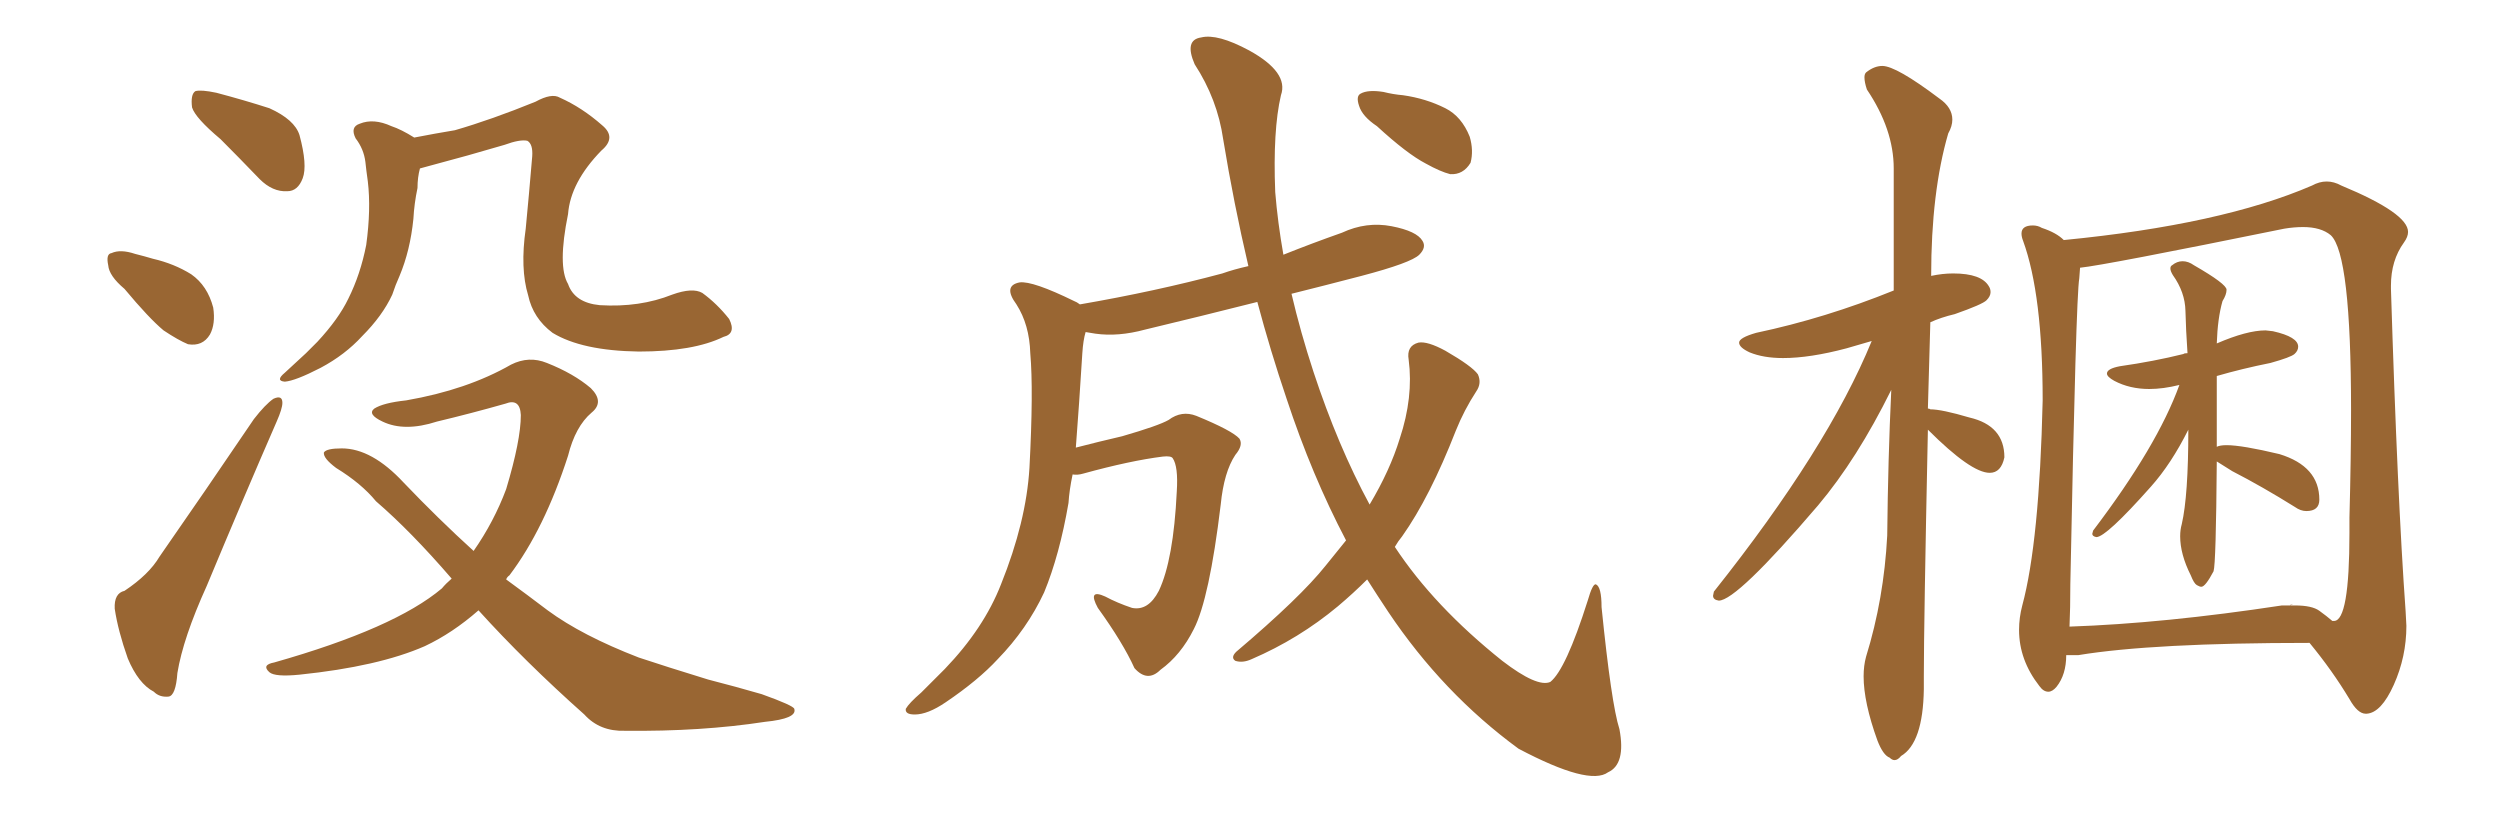 <svg xmlns="http://www.w3.org/2000/svg" xmlns:xlink="http://www.w3.org/1999/xlink" width="450" height="150"><path fill="#996633" padding="10" d="M39.70 25.05L39.70 25.05Q35.16 21.24 34.57 19.34L34.57 19.34Q34.28 16.99 35.16 16.41L35.16 16.41Q36.18 16.11 38.96 16.70L38.96 16.70Q43.95 18.02 48.49 19.48L48.49 19.48Q53.03 21.53 53.91 24.32L53.91 24.32Q55.37 29.74 54.49 32.08L54.49 32.08Q53.61 34.42 51.71 34.42L51.71 34.42Q49.07 34.57 46.73 32.23L46.73 32.23Q42.92 28.27 39.70 25.05ZM22.41 52.00L22.41 52.00Q19.63 49.66 19.48 47.75L19.48 47.75Q19.04 45.70 20.07 45.56L20.07 45.56Q21.68 44.82 24.32 45.70L24.32 45.70Q26.07 46.14 27.54 46.58L27.54 46.58Q31.35 47.46 34.42 49.37L34.42 49.37Q37.35 51.42 38.38 55.37L38.38 55.37Q38.82 58.30 37.79 60.21L37.79 60.21Q36.47 62.40 33.84 61.96L33.84 61.96Q32.08 61.23 29.44 59.47L29.44 59.47Q26.81 57.28 22.41 52.00ZM22.41 106.35L22.41 106.35Q26.81 103.42 28.71 100.20L28.71 100.20Q36.77 88.62 45.70 75.44L45.70 75.44Q47.75 72.80 49.22 71.78L49.22 71.78Q50.83 71.04 50.83 72.51L50.83 72.51Q50.83 73.54 49.80 75.88L49.80 75.88Q43.80 89.65 37.21 105.47L37.21 105.47Q32.96 114.84 31.93 121.14L31.93 121.14Q31.64 125.24 30.32 125.39L30.32 125.39Q28.71 125.54 27.69 124.51L27.69 124.51Q24.90 123.05 23.00 118.51L23.00 118.51Q21.24 113.53 20.65 109.57L20.65 109.57Q20.51 106.79 22.41 106.35ZM130.22 60.64L130.22 60.64Q124.80 63.28 114.99 63.28L114.99 63.28Q104.74 63.13 99.46 59.91L99.46 59.91Q95.95 57.28 95.07 53.17L95.07 53.17Q93.60 48.34 94.63 41.16L94.63 41.16Q95.21 35.16 95.80 28.13L95.80 28.13Q95.95 25.93 94.92 25.34L94.92 25.34Q93.60 25.05 90.82 26.07L90.82 26.07Q84.38 27.98 77.20 29.88L77.20 29.88Q76.17 30.18 75.59 30.32L75.59 30.32Q75.15 31.93 75.15 33.84L75.15 33.84Q74.56 36.62 74.41 39.40L74.41 39.40Q73.83 45.12 71.92 49.66L71.92 49.66Q71.19 51.27 70.61 53.03L70.61 53.03Q68.85 56.84 65.19 60.50L65.19 60.50Q62.11 63.87 57.71 66.21L57.71 66.21Q53.17 68.55 51.27 68.70L51.27 68.70Q49.51 68.55 51.27 67.09L51.27 67.09Q53.17 65.33 55.08 63.57L55.08 63.57Q56.25 62.40 57.13 61.52L57.13 61.52Q60.94 57.42 62.70 53.76L62.70 53.76Q64.89 49.37 65.92 44.09L65.92 44.09Q66.80 37.65 66.21 32.67L66.21 32.67Q65.92 30.62 65.77 29.15L65.77 29.15Q65.48 26.81 64.01 24.90L64.01 24.90Q62.99 22.85 64.75 22.27L64.75 22.27Q67.24 21.24 70.46 22.71L70.46 22.71Q72.22 23.29 74.56 24.76L74.56 24.76Q78.37 24.02 81.88 23.44L81.88 23.44Q88.48 21.53 96.39 18.31L96.39 18.31Q99.32 16.70 100.78 17.58L100.78 17.58Q104.74 19.34 108.40 22.56L108.40 22.56Q111.04 24.76 108.25 27.10L108.25 27.10Q102.69 32.81 102.25 38.53L102.25 38.53Q100.34 47.90 102.25 51.12L102.25 51.12Q103.42 54.49 107.96 54.93L107.96 54.93Q115.14 55.37 121.00 53.03L121.00 53.03Q124.66 51.71 126.42 52.73L126.42 52.73Q129.05 54.64 131.25 57.42L131.25 57.42Q132.57 60.06 130.22 60.64ZM86.13 109.86L86.13 109.86L86.13 109.86Q81.45 113.96 76.46 116.31L76.46 116.31Q68.12 119.97 53.91 121.44L53.91 121.44Q49.51 121.88 48.49 121.00L48.49 121.00Q47.02 119.68 49.37 119.24L49.37 119.24Q71.04 113.09 79.54 105.91L79.54 105.91Q80.27 105.03 81.30 104.15L81.30 104.15Q73.97 95.65 67.68 90.23L67.68 90.23Q65.04 87.01 60.50 84.23L60.50 84.23Q58.15 82.47 58.30 81.45L58.30 81.45Q58.74 80.71 61.52 80.71L61.52 80.71Q66.94 80.71 72.66 86.87L72.66 86.87Q78.96 93.46 85.25 99.17L85.25 99.17Q88.92 93.90 91.11 88.04L91.11 88.04Q93.75 79.25 93.75 74.71L93.75 74.71Q93.60 71.63 90.97 72.66L90.97 72.66Q84.81 74.41 78.66 75.88L78.66 75.88Q72.80 77.78 68.85 75.88L68.85 75.88Q66.06 74.56 67.38 73.54L67.38 73.54Q68.99 72.51 73.10 72.07L73.10 72.07Q84.08 70.17 91.99 65.63L91.99 65.63Q95.21 64.01 98.44 65.33L98.44 65.33Q103.27 67.24 106.35 69.87L106.35 69.87Q108.84 72.36 106.49 74.27L106.49 74.27Q103.56 76.76 102.25 82.03L102.25 82.03Q98.00 95.21 91.70 103.56L91.70 103.56Q91.26 103.86 91.11 104.30L91.11 104.30Q94.92 107.08 98.58 109.86L98.58 109.86Q104.74 114.40 114.99 118.36L114.99 118.36Q119.82 119.97 127.44 122.31L127.44 122.31Q132.57 123.63 137.11 124.95L137.11 124.95Q142.82 127.00 142.97 127.59L142.97 127.59Q143.55 129.35 137.70 129.93L137.70 129.93Q126.27 131.69 112.50 131.54L112.50 131.54Q107.96 131.69 105.18 128.61L105.18 128.61Q94.48 119.09 86.13 109.86ZM247.85 22.71L247.85 22.71Q245.21 20.95 244.63 19.04L244.63 19.04Q244.04 17.29 244.92 16.85L244.92 16.85Q246.24 16.11 249.02 16.55L249.02 16.55Q250.78 16.99 252.54 17.14L252.54 17.14Q256.64 17.72 260.16 19.48L260.16 19.48Q263.09 20.95 264.55 24.61L264.55 24.61Q265.28 27.10 264.70 29.30L264.70 29.30Q263.38 31.49 261.04 31.35L261.04 31.35Q259.28 30.91 256.64 29.44L256.64 29.44Q253.27 27.69 247.85 22.71ZM242.29 97.27L242.29 97.27L242.29 97.27Q236.13 85.55 231.59 71.78L231.59 71.78Q228.66 63.13 226.32 54.35L226.32 54.35Q215.92 56.98 206.10 59.33L206.10 59.33Q201.27 60.64 197.17 60.06L197.17 60.06Q196.29 59.91 195.41 59.77L195.41 59.77Q194.97 61.23 194.82 63.57L194.82 63.57Q194.24 72.95 193.65 80.57L193.65 80.57Q197.61 79.54 202.00 78.52L202.00 78.52Q208.59 76.61 210.35 75.59L210.35 75.59Q212.70 73.83 215.33 74.85L215.33 74.85Q221.78 77.49 223.10 78.96L223.10 78.96Q223.83 80.13 222.36 81.88L222.36 81.88Q220.31 84.96 219.73 90.82L219.73 90.82Q217.68 107.81 214.89 113.23L214.89 113.23Q212.55 117.92 208.89 120.56L208.89 120.56Q206.54 122.90 204.20 120.26L204.20 120.26Q202.15 115.72 197.61 109.42L197.61 109.42Q195.70 105.91 198.93 107.37L198.93 107.37Q201.12 108.54 203.76 109.42L203.76 109.42Q206.69 110.01 208.59 106.35L208.59 106.35Q211.23 100.78 211.82 88.48L211.82 88.48Q212.11 83.94 211.08 82.47L211.08 82.47Q210.79 82.03 209.33 82.18L209.33 82.18Q203.47 82.91 194.97 85.25L194.97 85.25Q193.95 85.55 193.07 85.40L193.07 85.40Q192.48 88.18 192.33 90.53L192.33 90.53Q190.72 99.90 187.94 106.64L187.94 106.64Q184.86 113.23 179.59 118.65L179.59 118.65Q176.07 122.46 170.21 126.42L170.21 126.42Q166.99 128.61 164.65 128.61L164.65 128.61Q162.89 128.61 163.04 127.59L163.04 127.59Q163.62 126.56 165.82 124.66L165.82 124.66Q167.72 122.75 170.07 120.41L170.07 120.41Q177.10 113.09 180.18 105.18L180.18 105.18Q184.72 93.90 185.30 84.23L185.30 84.23Q186.04 70.31 185.45 63.57L185.45 63.57Q185.30 58.45 182.96 54.79L182.96 54.79Q180.47 51.42 183.54 50.83L183.54 50.83Q185.89 50.54 193.36 54.20L193.36 54.20Q193.80 54.35 194.38 54.79L194.38 54.79Q208.01 52.44 220.02 49.22L220.02 49.22Q222.07 48.49 224.71 47.90L224.71 47.90Q222.07 36.62 220.17 25.05L220.17 25.05Q219.14 17.87 215.04 11.57L215.04 11.57Q213.13 7.18 216.21 6.74L216.21 6.74Q219.14 6.01 224.85 9.08L224.85 9.08Q232.03 13.04 230.57 17.14L230.57 17.14Q229.10 23.44 229.54 34.57L229.54 34.57Q229.98 39.99 231.01 45.85L231.01 45.85Q236.13 43.80 241.55 41.89L241.55 41.89Q245.95 39.84 250.49 40.72L250.49 40.72Q255.03 41.60 256.05 43.36L256.05 43.36Q256.79 44.53 255.47 45.85L255.47 45.85Q254.00 47.31 245.07 49.66L245.07 49.66Q238.33 51.42 232.47 52.88L232.47 52.88Q234.08 59.77 236.43 66.94L236.43 66.94Q240.82 80.27 246.53 90.82L246.53 90.82Q250.20 84.67 251.95 78.96L251.95 78.96Q254.44 71.48 253.56 64.75L253.56 64.75Q253.13 62.26 255.32 61.67L255.32 61.67Q256.93 61.38 260.16 63.13L260.16 63.13Q264.99 65.92 266.02 67.38L266.02 67.38Q266.75 68.99 265.72 70.46L265.72 70.46Q263.53 73.83 262.06 77.49L262.06 77.49Q257.37 89.50 252.39 96.53L252.39 96.53Q251.66 97.41 251.07 98.44L251.07 98.44Q258.11 109.13 270.41 118.95L270.41 118.95Q276.71 123.78 279.05 122.75L279.05 122.75Q281.84 120.56 285.79 108.11L285.79 108.11Q286.67 105.03 287.26 105.18L287.26 105.18Q288.28 105.62 288.28 109.28L288.28 109.28Q290.04 126.71 291.50 131.25L291.50 131.25Q292.68 137.55 289.45 139.01L289.45 139.01Q286.08 141.50 273.34 134.77L273.34 134.77Q259.72 124.80 249.90 110.16L249.90 110.16Q247.85 107.08 246.09 104.30L246.09 104.30Q243.60 106.79 240.82 109.13L240.82 109.13Q233.79 114.99 225.29 118.65L225.29 118.65Q223.68 119.38 222.36 118.95L222.36 118.95Q221.48 118.36 222.51 117.33L222.51 117.33Q234.08 107.52 238.62 101.81L238.62 101.81Q240.38 99.61 242.29 97.27ZM341.02 136.82L341.02 136.82Q341.60 136.82 342.19 136.08L342.19 136.08Q346.14 133.74 346.29 124.07L346.29 124.07L346.29 121.73Q346.29 112.35 347.02 77.34L347.02 77.34Q354.79 85.11 358.15 85.11L358.15 85.11Q360.21 85.11 360.79 82.32L360.79 82.32Q360.79 76.61 354.49 75.15L354.49 75.15Q349.51 73.68 347.46 73.68L347.46 73.68Q347.31 73.54 347.02 73.54L347.02 73.54L347.46 58.01Q349.37 57.13 351.86 56.54L351.86 56.54Q356.84 54.79 357.57 54.05Q358.30 53.32 358.30 52.59L358.30 52.59Q358.30 52.00 358.01 51.56L358.01 51.56Q356.69 49.22 351.56 49.22L351.56 49.22Q349.66 49.22 347.61 49.66L347.61 49.66Q347.61 34.57 350.68 24.02L350.68 24.02Q351.42 22.71 351.42 21.53L351.42 21.53Q351.42 19.34 349.07 17.72L349.07 17.72Q341.31 11.87 338.82 11.87L338.82 11.87Q337.35 11.87 335.89 13.04L335.89 13.04Q335.60 13.33 335.60 13.92L335.60 13.92Q335.60 14.79 336.04 16.11L336.04 16.11Q340.87 23.29 340.87 30.32L340.87 30.32L340.87 52.29Q328.56 57.28 316.11 59.91L316.11 59.91Q313.04 60.79 313.04 61.67L313.04 61.67Q313.04 62.55 314.94 63.43L314.94 63.43Q317.43 64.45 320.95 64.45L320.95 64.45Q325.78 64.45 332.37 62.70L332.37 62.70L336.91 61.38Q329.00 80.71 308.50 106.49L308.50 106.49L308.35 107.23Q308.35 107.96 309.38 108.11L309.38 108.11Q312.60 108.11 327.25 90.97L327.25 90.97Q334.28 82.62 340.43 70.17L340.43 70.17Q339.84 82.62 339.70 96.39L339.70 96.39Q339.11 107.81 335.89 118.21L335.89 118.21Q335.45 119.82 335.45 121.73L335.45 121.73Q335.45 126.42 337.94 133.30L337.94 133.30Q338.96 135.94 340.14 136.38L340.14 136.38Q340.58 136.82 341.02 136.82ZM396.24 105.62L396.24 105.62Q396.97 105.62 398.44 102.83L398.44 102.83Q398.88 101.51 399.02 83.06L399.02 83.06L401.81 84.81Q407.23 87.60 413.09 91.26L413.09 91.26Q414.11 91.99 415.14 91.99L415.14 91.99Q417.48 91.99 417.48 89.94L417.48 89.94Q417.48 83.94 410.30 81.74L410.30 81.74Q403.56 80.13 400.78 80.13L400.78 80.13Q399.61 80.13 399.02 80.42L399.02 80.42L399.02 67.68Q403.56 66.36 408.69 65.33L408.69 65.33Q412.35 64.31 413.01 63.72Q413.67 63.13 413.67 62.40L413.67 62.40Q413.67 60.64 409.13 59.62L409.13 59.62L407.81 59.47Q404.44 59.47 399.02 61.82L399.02 61.82Q399.17 57.28 400.05 54.20L400.05 54.20Q400.78 53.03 400.78 52.15L400.78 52.15Q400.78 51.12 394.92 47.75L394.92 47.75Q393.90 47.02 392.87 47.02L392.87 47.02Q391.85 47.02 390.97 47.75L390.97 47.75Q390.67 47.90 390.67 48.34L390.67 48.34Q390.67 48.78 391.11 49.51L391.11 49.51Q393.31 52.59 393.38 55.96Q393.46 59.33 393.75 63.57L393.75 63.57Q393.16 63.57 393.02 63.72L393.02 63.72Q387.74 65.04 381.59 65.92L381.59 65.92Q379.25 66.36 379.25 67.24L379.25 67.24Q379.25 67.82 380.57 68.55L380.57 68.55Q383.35 70.02 386.87 70.02L386.87 70.02Q389.36 70.02 392.29 69.29L392.29 69.29Q388.33 80.27 376.76 95.51L376.76 95.51L376.61 96.09Q376.61 96.53 377.34 96.68L377.34 96.68Q379.10 96.68 387.16 87.60L387.16 87.60Q390.82 83.50 393.90 77.34L393.90 77.34Q393.90 89.21 392.72 94.34L392.72 94.34Q392.43 95.36 392.43 96.53L392.43 96.53Q392.43 99.76 394.34 103.56L394.34 103.56Q394.92 105.03 395.43 105.32Q395.95 105.62 396.24 105.62ZM425.83 128.47L425.98 128.47Q428.61 128.32 430.88 123.27Q433.15 118.21 433.15 112.65L433.15 112.65L433.01 110.01Q431.54 89.65 430.37 52.00L430.37 52.00L430.37 51.42Q430.37 46.88 432.71 43.65L432.71 43.65Q433.45 42.63 433.45 41.75L433.45 41.75Q433.45 38.38 421.44 33.40L421.44 33.40Q420.12 32.67 418.80 32.67L418.80 32.67Q417.48 32.67 416.16 33.40L416.16 33.40Q399.90 40.43 371.48 43.21L371.48 43.21Q370.17 41.89 367.53 41.02L367.53 41.02Q366.80 40.58 365.92 40.58L365.92 40.58Q363.87 40.58 363.87 42.04L363.87 42.04Q363.87 42.63 364.16 43.36L364.16 43.36Q367.68 53.03 367.68 72.07L367.68 72.07Q367.09 97.56 364.01 108.98L364.01 108.98Q363.43 111.18 363.43 113.38L363.43 113.38Q363.43 118.80 367.09 123.49L367.09 123.49Q367.82 124.51 368.70 124.51L368.70 124.51Q369.43 124.51 370.17 123.63L370.17 123.63Q371.92 121.44 371.92 117.92L371.92 117.92L374.12 117.92Q387.45 115.72 415.72 115.72L415.72 115.72Q419.82 120.70 422.90 125.83L422.90 125.83Q424.37 128.47 425.83 128.47L425.83 128.47ZM372.51 112.79L372.51 112.79Q372.66 109.57 372.66 105.18L372.66 105.18Q373.68 53.32 374.27 50.10L374.27 50.10L374.41 48.19Q378.81 47.75 411.18 41.16L411.18 41.16Q412.94 40.87 414.55 40.87L414.55 40.87Q417.77 40.87 419.53 42.33L419.53 42.33Q423.19 45.70 423.19 73.83L423.19 73.83Q423.19 82.32 422.90 93.16L422.90 93.16L422.90 95.95Q422.90 111.77 420.12 111.77L420.12 111.77L419.82 111.77Q418.80 110.89 417.48 109.94Q416.16 108.98 413.09 108.98L413.09 108.98L412.21 108.98Q412.21 108.84 412.79 108.69L412.79 108.69L412.21 108.98L410.74 108.98Q389.50 112.21 372.51 112.79Z"/></svg>